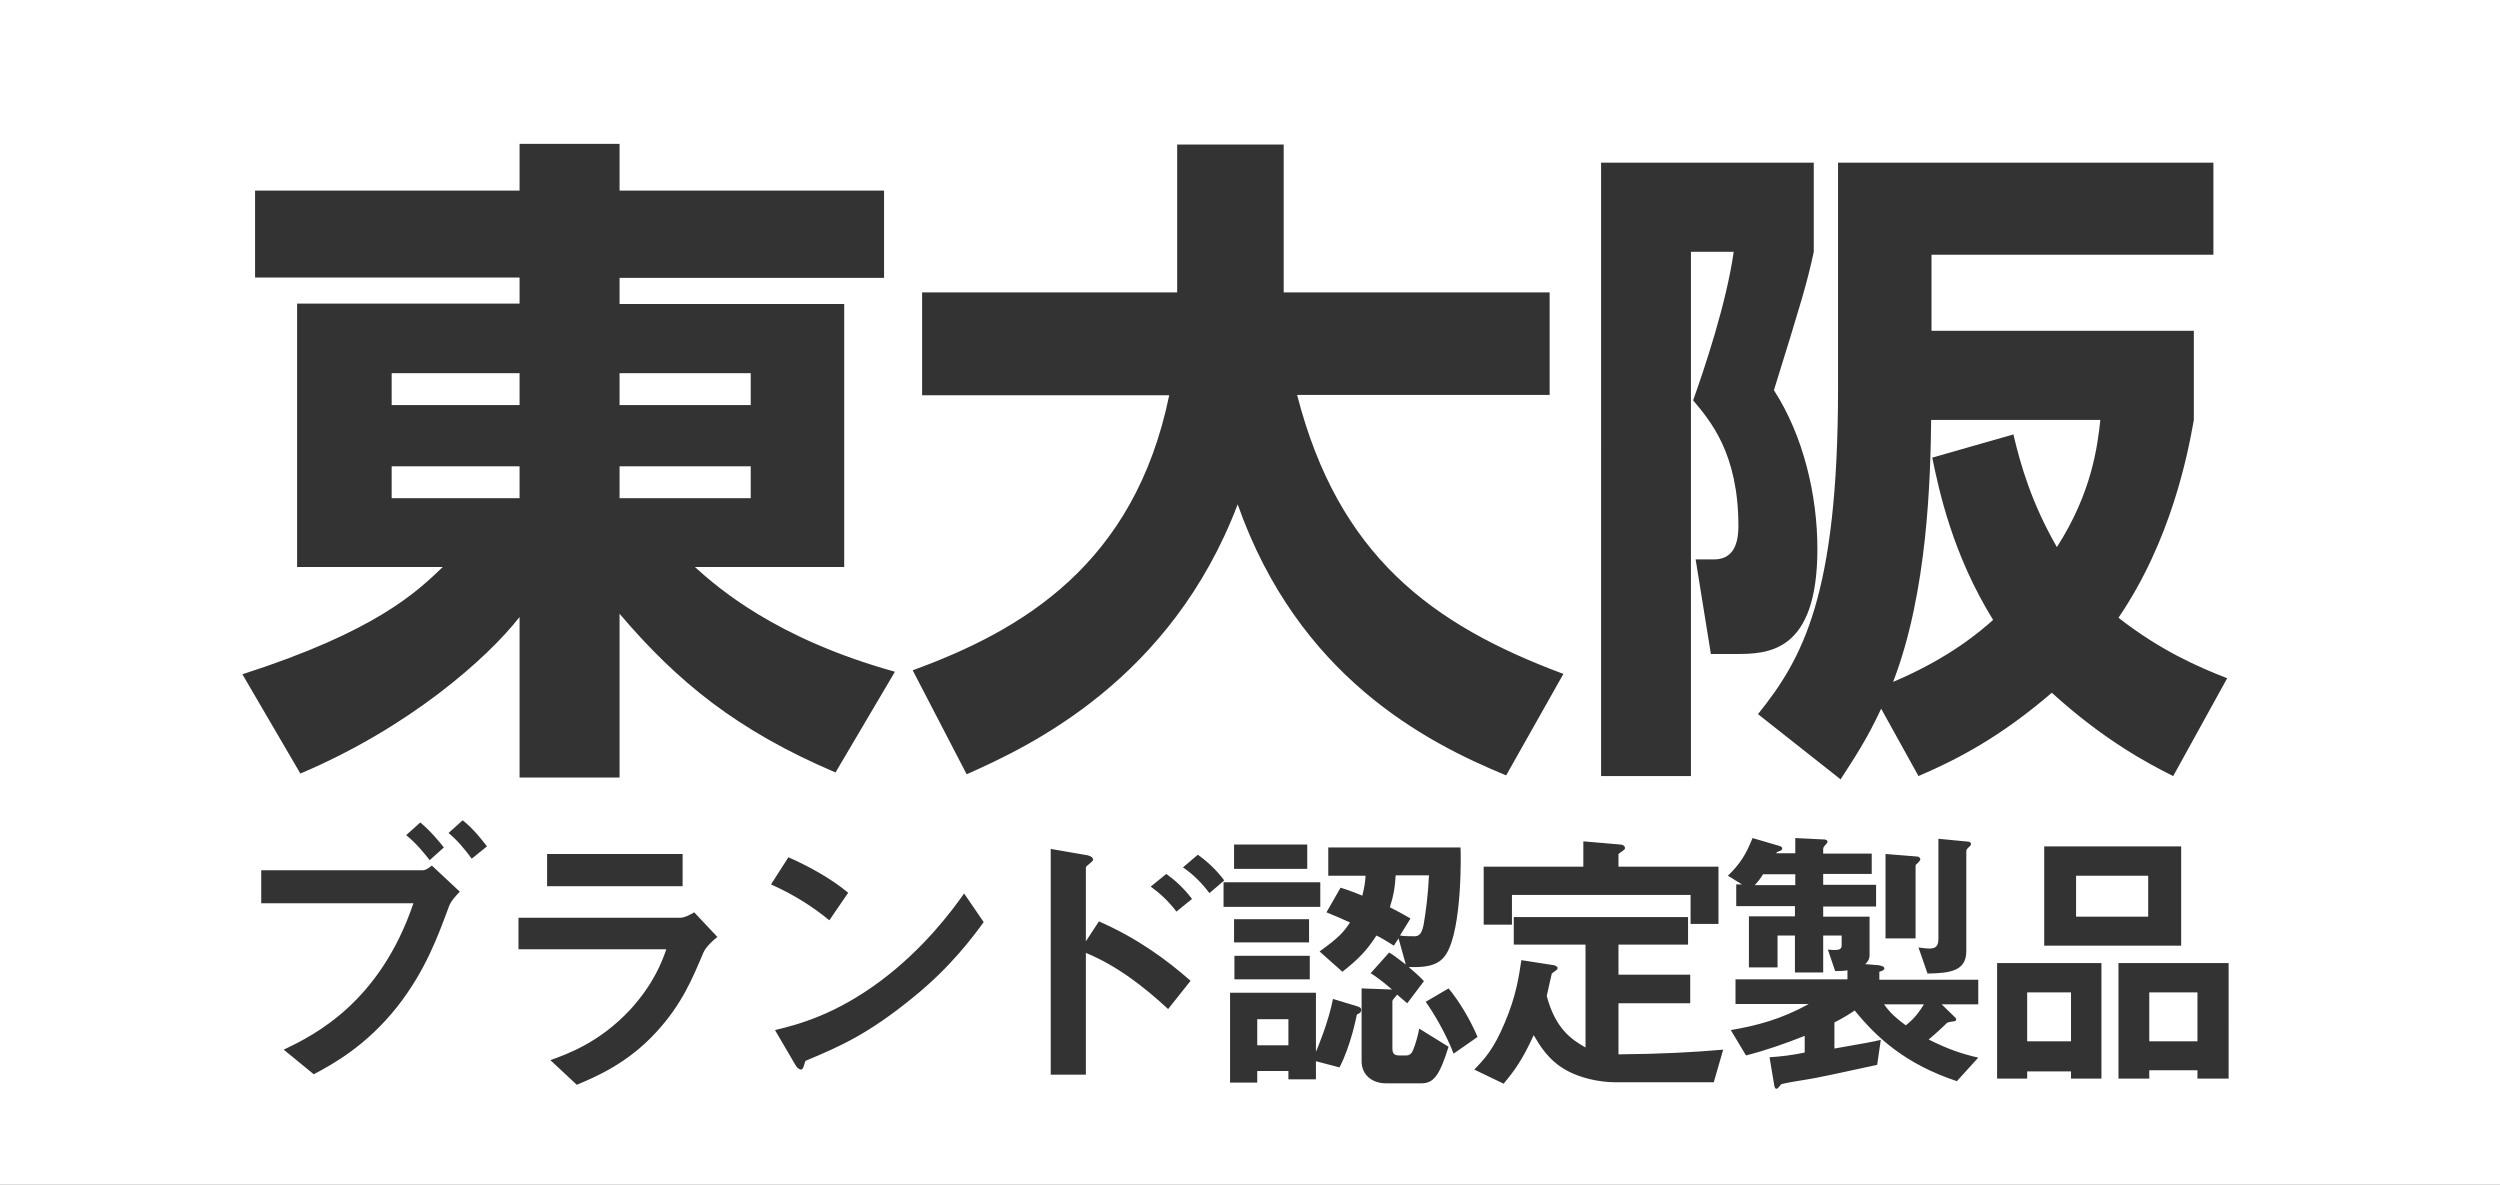 <?xml version="1.0" encoding="utf-8"?>
<!-- Generator: Adobe Illustrator 26.5.1, SVG Export Plug-In . SVG Version: 6.00 Build 0)  -->
<svg version="1.1" id="レイヤー_1" xmlns="http://www.w3.org/2000/svg" xmlns:xlink="http://www.w3.org/1999/xlink" x="0px"
	 y="0px" width="690px" height="327px" viewBox="0 0 690 327" style="enable-background:new 0 0 690 327;" xml:space="preserve">
<rect x="0" y="0" width="690" height="327" fill="#333333" stroke="none"/>
<style type="text/css">
	.st0{fill:#FFFFFF;}
</style>
<g>
	<rect x="171" y="128.7" class="st0" width="36.2" height="8.8"/>
	<rect x="108.1" y="103" class="st0" width="35.3" height="8.8"/>
	<rect x="171" y="103" class="st0" width="36.2" height="8.8"/>
	<rect x="347" y="281.3" class="st0" width="8.6" height="7.2"/>
	<path class="st0" d="M392.9,255.3c0.6-3.3,1.3-8.8,1.5-13.7h-9.2c-0.2,3.6-0.6,5.7-1.6,8.8c3.5,1.8,4.6,2.5,5.7,3.1l-2.9,4.7
		c1.2,0.2,2.3,0.2,3.4,0.2C391.3,258.5,392.3,258.3,392.9,255.3z"/>
	<path class="st0" d="M484.3,244.3h11.2v-3h-8.9C486,242.3,485.1,243.5,484.3,244.3z"/>
	<path class="st0" d="M533.3,126.3l22.4-6.4c2,8.5,5,18.9,12,31.1c9.7-15.1,11.2-27.9,12-35.1H533c-0.2,15.8-0.9,47.4-10.5,72.3
		c15.6-6.6,24.1-14,27.6-17.1C538.9,153,535.2,135.5,533.3,126.3z"/>
	<path class="st0" d="M526,283c1-0.9,2.7-2,5-5.8H520C521.7,279.6,523.3,281,526,283z"/>
	<path class="st0" d="M0,0v327h690V0H0z M507.4,44.9h103.5v25.4h-77.8v21h72.4v24.6c-1.7,9.6-6.3,33.3-20.8,54.6
		c11.8,9.2,22.1,13.6,30,16.7l-14.9,27c-7-3.5-19.1-9.9-33.5-23c-14.3,12.3-26.1,18.4-36.8,23l-10.3-18.6c-4,8.6-7.4,13.6-11.2,19.5
		l-22.8-18c12.3-15.3,22.1-32.7,22.1-90.1V44.9z M602,233.6V261h-37.8v-27.4H602z M532.4,261.8c1.6,0,2.6-0.4,2.6-2.7v-27.6l8.3,0.8
		c0.3,0,0.7,0.3,0.7,0.6c0,0.5-0.4,0.7-0.6,0.9c-0.2,0.2-0.7,0.6-0.7,1.1v27.6c0,5.4-4.2,6.1-10.7,6.2l-2.5-7.2
		C530.9,261.7,531.9,261.8,532.4,261.8z M529.4,238.1c-0.5,0.4-0.7,0.6-0.7,0.9v20h-8.3v-23.3l8.7,0.7c0.4,0,0.9,0.3,0.9,0.8
		C530,237.4,529.8,237.7,529.4,238.1z M441.8,44.9h58.8v24.6c-1.8,8.5-3.7,14.7-11,38.2c8.1,12.5,12,28.9,12,43.8
		c0,29-14,29-22.8,29h-6.6l-4.2-26.1h5c4.4,0,6.8-2.8,6.8-9.2c0-20-7.7-29-12.5-34.7c2.9-8.1,9.2-26.7,11.2-41h-11.8v144.7h-24.8
		V44.9z M436.9,232.2l10.4,0.9c0.3,0,1.2,0.2,1.2,1c0,0.5-1,0.9-1.8,1.6v3.5h27.6V255h-7.7V247h-49.3v8.2h-7.8v-16h27.5V232.2z
		 M254.5,109V80.7h70.4V39.9h29.4v40.8h73.4V109H358c11.4,44.3,37,63.4,73.5,77L415.7,214c-22.4-9.2-57.4-27.4-74.1-74.8
		c-18.4,48.4-57.2,66.7-74.8,74.5L251.9,185c30.2-11,61.2-29.2,70.8-75.9H254.5z M360.8,233.1v6.7h-20.2v-6.7H360.8z M123.9,250.2
		c-3,8.1-6.5,17.8-14.3,27.7c-8.4,10.6-17.5,15.7-23,18.6l-8.3-6.8c8.7-4.1,26.6-13.2,35.8-40.4H72.1v-9.1h44.5
		c0.9,0,1.7-0.6,2.6-1.3l7.7,7.2C125.7,247.4,124.5,248.6,123.9,250.2z M112.1,230.5l3.9-3.5c2.8,2.3,5.6,5.7,6.5,6.9l-3.9,3.5
		C117.4,235.9,115,232.8,112.1,230.5z M130.2,237c-1.9-2.6-3.9-5-6.4-7.1l3.9-3.5c2.8,2.2,5.2,5.2,6.7,7.2L130.2,237z M82.9,213.5
		l-16-27.4c37-11.9,48.2-22.8,55.3-29.6H82V83.8h61.4v-7.2h-73V52.6h73V39.7H171v12.9h73v24.1h-73v7.2h62v72.6h-41.2
		c6.1,5.5,22.1,19.7,55.2,28.9l-16.4,27.8c-27.2-11.6-43.6-25-59.6-43.8v45.2h-27.6v-44.3C134.4,181.8,112.9,200.8,82.9,213.5z
		 M188.4,235.7v8.9H151v-8.9H188.4z M194.1,263c-3,7.1-5.9,14.2-13,21.9c-8,8.7-16.7,12.3-21.9,14.5l-7.3-6.8
		c4.7-1.7,13.5-4.8,22-13.9c6.6-7.2,8.9-13.5,10-16.7h-40.8v-8.7h44.6c1.3,0,2.9-0.9,3.9-1.5l6.4,6.8
		C195.2,260.8,194.3,262.5,194.1,263z M217.6,236.6c5.2,2.3,11.6,5.7,16.5,9.8l-5.2,7.6c-4.5-3.7-9.8-7.1-16.1-9.9L217.6,236.6z
		 M252,275.3c-12.4,10.1-19.9,13.4-29.7,17.5c-0.4,1.1-0.6,2.4-1.2,2.4c-0.5,0-1.2-0.5-1.7-1.5l-5.5-9.4c6.3-1.5,16.6-4.2,29.2-13.6
		c12-9,19.6-19.3,23-24.1l5.4,7.9C268.5,258.6,262.4,266.9,252,275.3z M322.4,278.5c-6.8-6.3-14.2-12-22.7-15.5v33.6H290v-62.3
		l9.8,1.7c0.2,0,1.9,0.3,1.9,1.3c0,0.5-2,1.7-2,2.1v20.4l3.6-5.5c10.5,4.6,18.6,10.5,25.3,16.4L322.4,278.5z M324.7,251.6
		c-2.2-2.9-4.6-5.1-7.1-6.9l4.3-3.5c2.5,1.8,4.9,4,7.1,6.9L324.7,251.6z M326.5,239.4l4.1-3.5c2.8,2,5.2,4.3,7.3,7.1l-4.1,3.5
		C331.7,243.7,329.3,241.3,326.5,239.4z M337.7,243.5h26.7v6.8h-26.7V243.5z M361.5,263.8v6.5h-20.8v-6.5H361.5z M340.6,260.1v-6.4
		h20.7v6.4H340.6z M374.5,280c-0.1,0.5-1.7,8.7-4.8,14.6l-6.5-1.7v5h-7.6v-2.3H347v3.2h-7.5v-24.8h23.7v16.3
		c0.4-0.9,3.5-8.3,4.7-14.6l6.9,2.1c0.5,0.2,0.9,0.4,0.9,0.9C375.7,279.6,374.9,279.8,374.5,280z M392.2,299h-9.6
		c-4,0-6.8-2.4-6.8-6.1v-20.1l8.2,0.3l0.3,0.1c-3.1-2.7-4.6-3.7-6-4.6l5.1-5.7c0.9,0.5,2,1.3,4.6,3.3l-2-7.2l-1.3,2
		c-1.9-1.2-3.2-2-4.8-2.8c-2.5,3.9-4.9,6.5-9.4,10l-6.3-5.6c5.3-3.8,6.7-5.4,8.4-8c-2.2-1-3.8-1.7-6.5-2.8l3.9-6.8
		c0.9,0.3,2.4,0.7,6,2.2c0.6-2.4,0.8-3.8,0.9-5.5h-10.3v-7.8h36.5c0.1,0.5,0.6,22.4-4,29.5c-2.2,3.5-6.4,3.6-10.3,3.5
		c1,0.9,3,2.5,4.2,3.9l-4.6,6.1c-1.5-1.3-1.7-1.4-2.8-2.4c-0.1,0.3-1.3,1.4-1.3,1.8v13c0,1.5,0.5,2,1.9,2h2c1,0,1.6-0.8,1.9-1.7
		c0.6-1.5,1.3-3.9,1.6-5.7l8.1,5C397.2,297.3,395.5,299,392.2,299z M393.5,276.5l6.3-3.7c2.8,3.3,6.1,8.8,8,13.4l-6.6,4.6
		C398.9,284.9,395.5,279.3,393.5,276.5z M473,298.7h-27.3c-4.3,0-9.6-1.2-13.2-3.2c-5.2-2.8-7.6-7.1-9.2-9.8
		c-3.1,6.8-5.3,9.8-8.3,13.4l-8.1-3.9c2.8-2.9,5.3-5.5,8.4-12.9c3.2-7.5,3.9-12.8,4.6-17.3l9,1.4c0.3,0.1,1,0.3,1,0.8
		s-0.8,0.8-1.6,1.5c-0.3,1.1-0.9,4-1.4,6.2c2.4,9,6.8,12,10.7,14.2v-28.4h-19.8v-7.6h48.1v7.6h-19.2v8.3h19.8v7.9h-19.8v14.1
		c12-0.1,20.9-0.6,28.9-1.3L473,298.7z M540.1,298.4c-14.2-4.7-22.1-12-28.2-19.5c-1.5,1-2.9,1.9-5.6,3.3v7.2
		c8.9-1.6,9.9-1.7,12.8-2.4l-1,6.9c-8.1,1.8-18.1,3.9-19.2,4c-2.7,0.5-4.7,0.7-7.2,1.3c-0.7,0.7-1,1.3-1.4,1.3
		c-0.4,0-0.5-0.5-0.6-0.9l-1.3-7.8c3.3-0.2,6.4-0.6,9.7-1.3v-4.6c-5.3,2.1-10.7,4-16.2,5.4l-4.2-7c7.1-1.2,14-3,21.5-7.2H479v-6.8
		h30.9v-2.5c-1.1,0.2-1.8,0.2-3.4,0.2l-2-5.9c2.5,0.2,3.8,0.2,3.8-1.1v-2.8h-5.1v10.2h-7.8v-10.2h-4.8v8.8h-7.9v-14.1h12.7v-2.8
		h-16.2v-6h1.6l-3.9-2.4c3.4-3.3,5-5.9,6.8-10.4l7.5,2.2c0.3,0.1,0.7,0.3,0.7,0.7c0,0.2-0.2,0.6-0.8,0.7c-0.6,0.2-0.6,0.2-0.9,0.6
		h5.3v-4.2l8.1,0.4c0.4,0,0.8,0.3,0.8,0.6c0,0.3-0.3,0.6-0.6,0.9c-0.2,0.2-0.6,0.6-0.6,1.1v1.3h13.4v5.6h-13.4v3h14.6v6h-14.6v2.8
		H516v10.5c0,0.6,0,1.5-1.2,2.6l3.7,0.3c0.5,0.1,1.6,0.3,1.6,0.9c0,0.3-0.3,0.6-1.4,0.9v2.2H546v6.8h-10.1l3.6,3.5
		c0.4,0.3,0.4,0.6,0.4,0.7c0,0.5-0.6,0.5-0.8,0.5c-1.2,0.2-1.3,0.2-1.7,0.4c-1.3,1.3-4.2,3.9-5.1,4.6c5.6,2.8,9.3,4,13.7,5
		L540.1,298.4z M579.9,297.7h-8.3v-2h-12.1v2h-8.3v-31.9h28.8V297.7z M615.2,297.7h-8.7v-2.3h-13.3v2.3h-8.5v-31.9h30.4V297.7z"/>
	<rect x="108.1" y="128.7" class="st0" width="35.3" height="8.8"/>
	<rect x="593.2" y="273.9" class="st0" width="13.3" height="13.5"/>
	<rect x="559.5" y="273.9" class="st0" width="12.1" height="13.5"/>
	<rect x="573" y="241.7" class="st0" width="19.9" height="11.3"/>
</g>
</svg>
